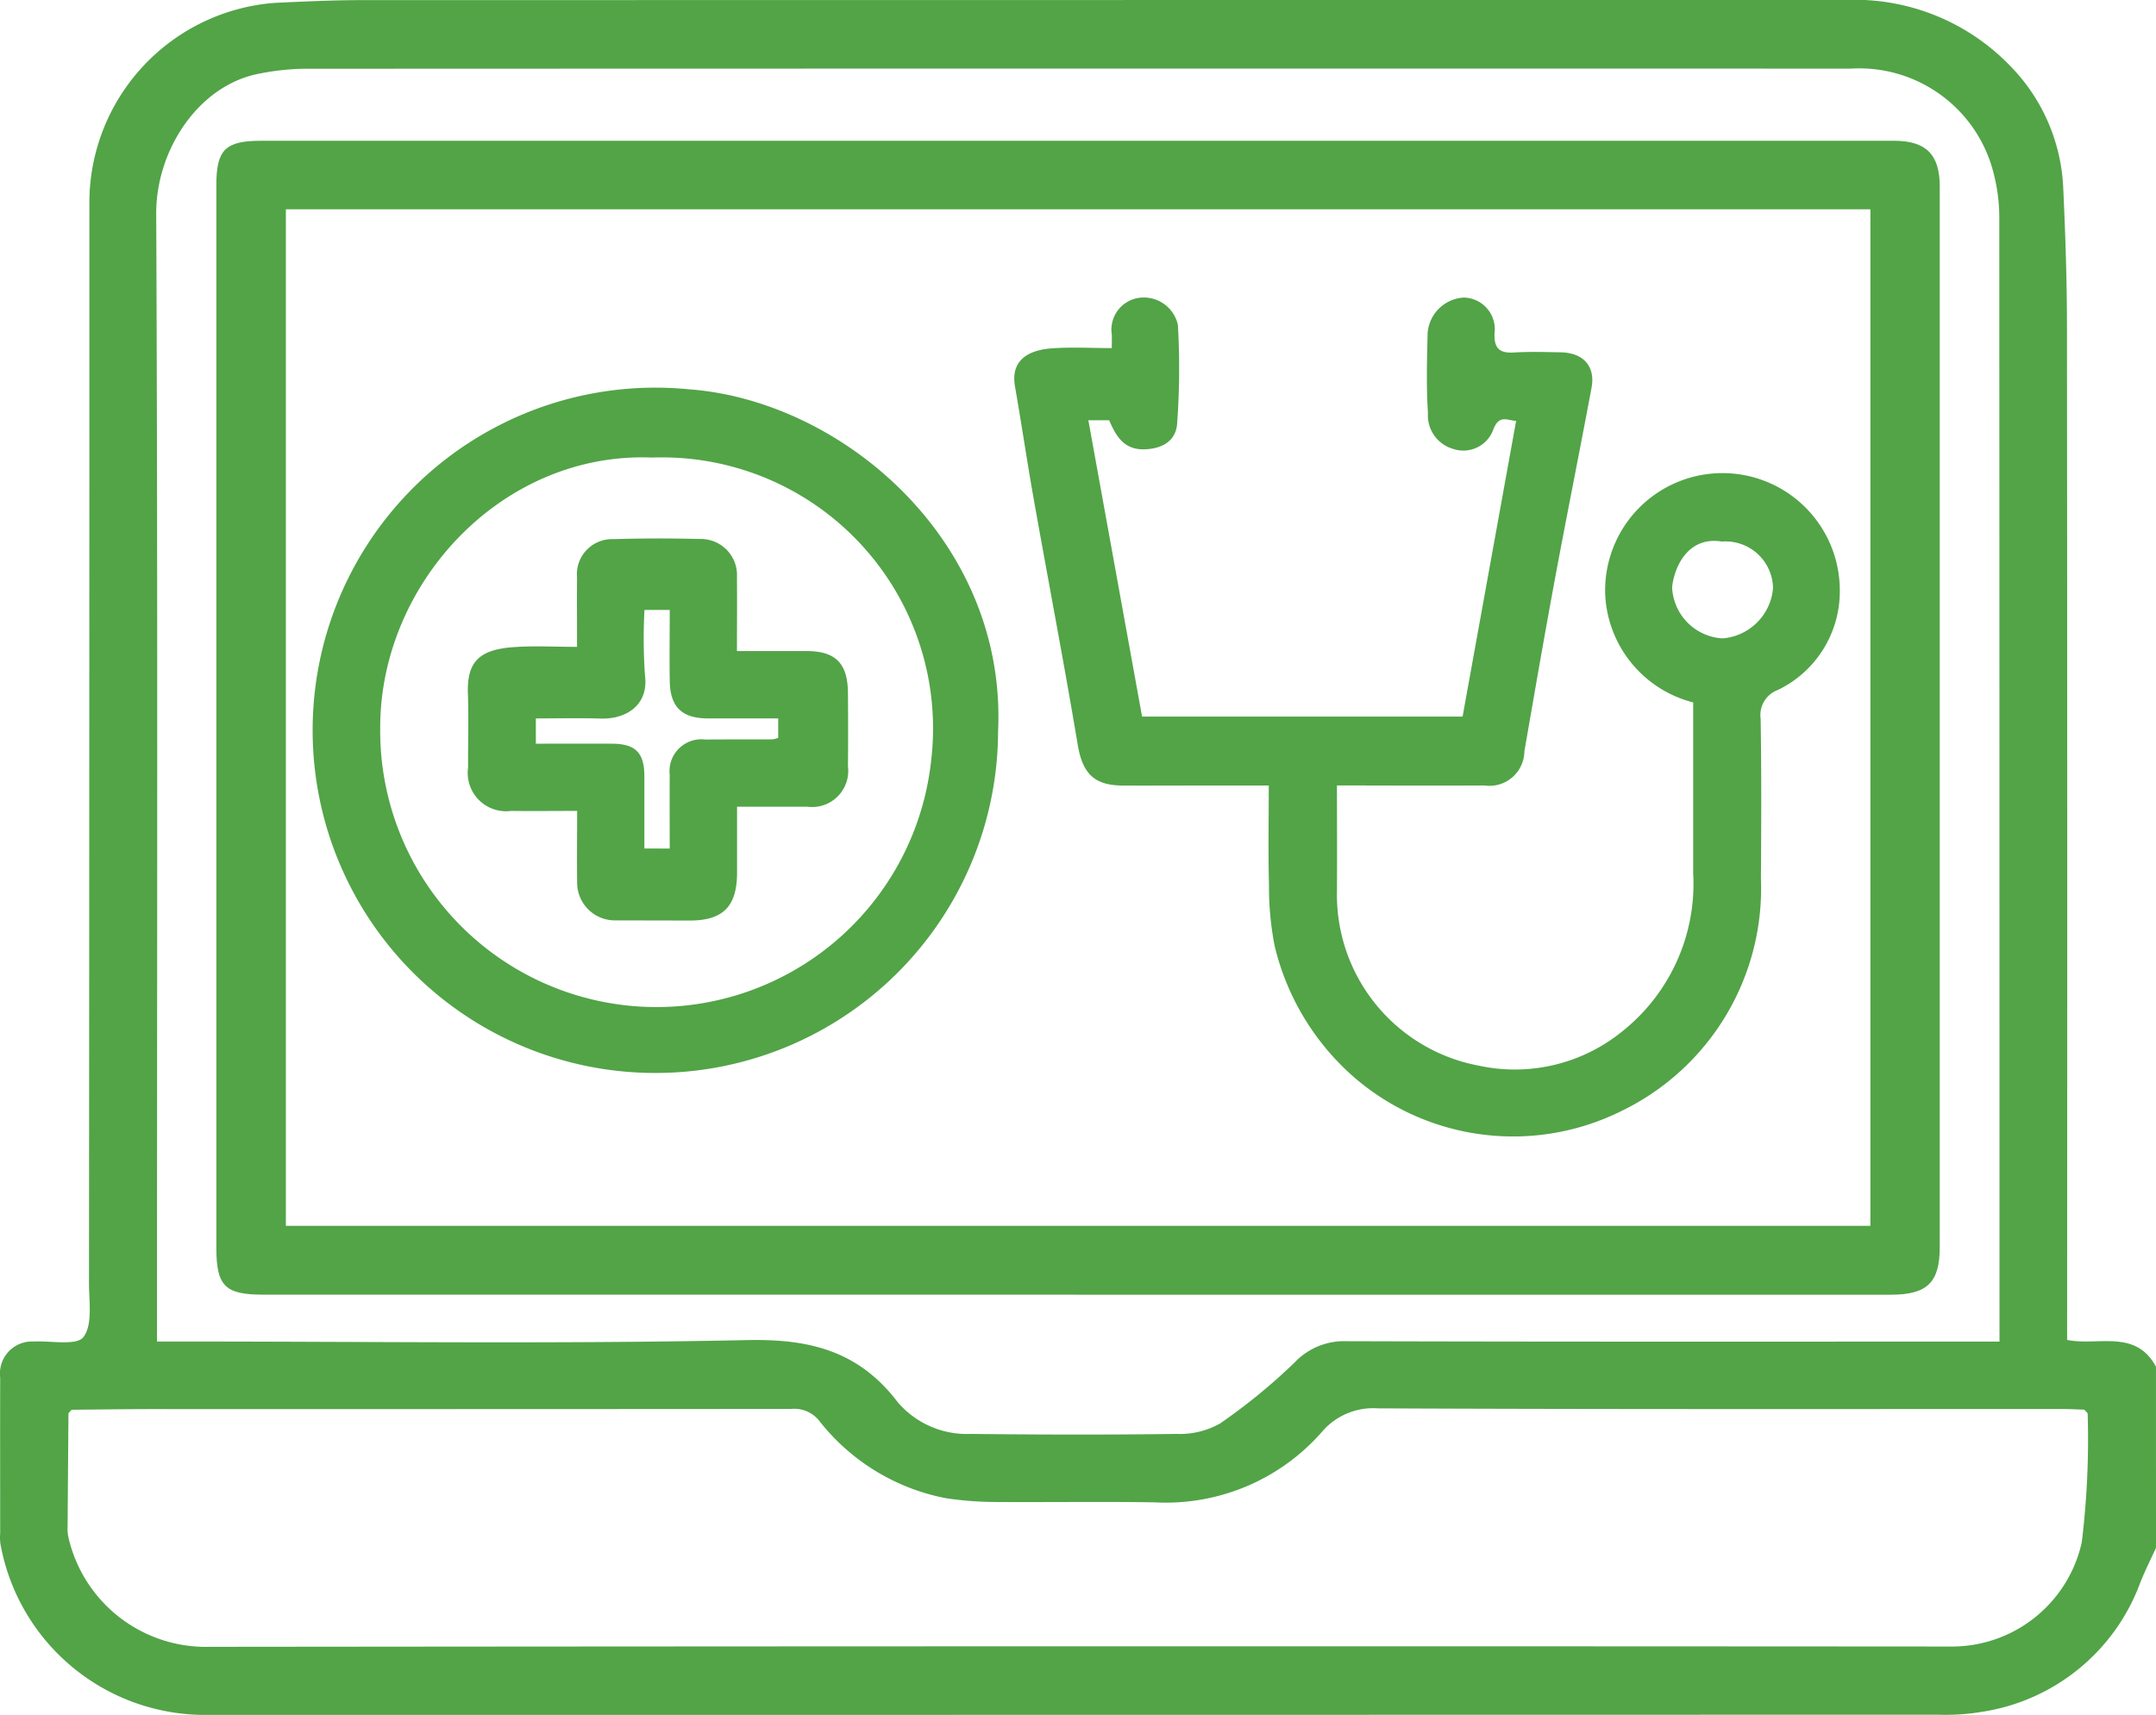 <svg xmlns="http://www.w3.org/2000/svg" xmlns:xlink="http://www.w3.org/1999/xlink" width="82.961" height="66" viewBox="0 0 82.961 66">
  <defs>
    <clipPath id="clip-path">
      <rect id="Rectangle_4299" data-name="Rectangle 4299" width="82.961" height="66" fill="none"/>
    </clipPath>
  </defs>
  <g id="Group_10070" data-name="Group 10070" clip-path="url(#clip-path)">
    <path id="Path_34763" data-name="Path 34763" d="M82.962,59.57c-.206.454-.434.9-.614,1.362a7.727,7.727,0,0,1-6.054,4.945,8.547,8.547,0,0,1-1.728.115Q41.279,66,7.992,66A8,8,0,0,1,.016,59.411a1.876,1.876,0,0,1-.008-.4c0-2-.005-4,0-5.993A1.234,1.234,0,0,1,1.3,51.63c.664-.033,1.654.17,1.913-.174.36-.478.212-1.369.212-2.083q.016-20.815.015-41.629A7.716,7.716,0,0,1,10.573.111C11.675.06,12.78.006,13.882.005Q42.432,0,70.981,0a8.317,8.317,0,0,1,6.353,2.518,7.146,7.146,0,0,1,2.055,4.644c.085,1.8.145,3.6.147,5.4q.018,19.033.006,38.066v.94c1.172.244,2.636-.432,3.419,1.032ZM2.765,54.25l-.13.138q-.017,2.185-.033,4.37a1.476,1.476,0,0,0,.03.4A5.426,5.426,0,0,0,8.055,63.38q33.112-.034,66.222-.012c.243,0,.486,0,.729,0a5.12,5.12,0,0,0,5.1-4.011,32.719,32.719,0,0,0,.226-4.966l-.13-.139c-.3-.009-.592-.025-.888-.025-8.767,0-17.535.015-26.3-.025a2.586,2.586,0,0,0-2.157.918,7.985,7.985,0,0,1-6.412,2.7c-2.05-.034-4.1,0-6.151-.014a13.206,13.206,0,0,1-1.9-.147,8.141,8.141,0,0,1-4.876-2.986,1.224,1.224,0,0,0-1.073-.448q-12.3.009-24.6.006c-1.025,0-2.049.016-3.073.025m74.168-2.631v-.567q0-21.343-.008-42.687a6.77,6.77,0,0,0-.189-1.582,5.33,5.33,0,0,0-5.522-4.148q-29.768-.006-59.535.005a9.519,9.519,0,0,0-1.662.179c-2.386.427-4.023,2.962-4.012,5.4.063,14.175.03,28.35.03,42.525v.88H7.047c7.236,0,14.474.1,21.706-.055,2.418-.051,4.3.423,5.8,2.4a3.5,3.5,0,0,0,2.8,1.211c2.646.03,5.292.036,7.937,0a3.142,3.142,0,0,0,1.655-.4,22.407,22.407,0,0,0,2.876-2.354,2.612,2.612,0,0,1,1.98-.814c8.046.025,16.093.015,24.138.015h1" transform="translate(-0.001 0)" fill="#52a447"/>
    <path id="Path_34764" data-name="Path 34764" d="M16.132,329.6l-.13.138.13-.138" transform="translate(-13.368 -275.352)" fill="#52a447"/>
    <path id="Path_34765" data-name="Path 34765" d="M487.429,329.743l-.13-.139.13.139" transform="translate(-407.095 -275.355)" fill="#52a447"/>
    <path id="Path_34766" data-name="Path 34766" d="M83.663,77.315H52.4c-1.484,0-1.819-.324-1.819-1.809q0-20.45,0-40.9c0-1.358.35-1.7,1.717-1.7q31.424,0,62.847,0c1.22,0,1.751.53,1.751,1.756q0,20.409,0,40.818c0,1.373-.485,1.837-1.892,1.837H83.663M53.256,74.666h60.971V35.543H53.256Z" transform="translate(-42.256 -27.488)" fill="#52a447"/>
    <path id="Path_34767" data-name="Path 34767" d="M263.244,85.109a4.5,4.5,0,0,1-3.385-4.149,4.515,4.515,0,1,1,9.027-.126,4.207,4.207,0,0,1-2.393,3.8,1.024,1.024,0,0,0-.653,1.1c.033,2.051.025,4.1.011,6.156a9.52,9.52,0,0,1-5.362,8.942A9.359,9.359,0,0,1,250.3,99.625a9.687,9.687,0,0,1-3.157-5.129,11.631,11.631,0,0,1-.221-2.352c-.034-1.241-.009-2.483-.009-3.836h-3.22c-.81,0-1.62.006-2.43,0-1.1-.011-1.52-.5-1.7-1.566-.528-3.153-1.132-6.293-1.691-9.441-.257-1.448-.47-2.9-.724-4.353-.167-.948.428-1.393,1.415-1.465.746-.055,1.5-.011,2.31-.011,0-.213.007-.367,0-.521a1.235,1.235,0,0,1,1.012-1.407,1.342,1.342,0,0,1,1.531,1.037,29.1,29.1,0,0,1-.028,3.786c-.043.657-.537.966-1.217,1-.825.042-1.132-.5-1.4-1.117h-.8l2.067,11.405h12.333c.689-3.809,1.37-7.572,2.06-11.38-.356-.02-.664-.265-.892.368A1.224,1.224,0,0,1,254,75.35a1.343,1.343,0,0,1-.962-1.379c-.066-1.022-.037-2.051-.012-3.075a1.478,1.478,0,0,1,1.392-1.368,1.217,1.217,0,0,1,1.181,1.385c-.018.583.2.763.758.729.592-.037,1.187-.016,1.782-.007.879.014,1.35.536,1.193,1.373-.468,2.5-.97,4.988-1.433,7.486-.4,2.163-.774,4.332-1.15,6.5a1.344,1.344,0,0,1-1.541,1.311c-1.861.012-3.722,0-5.671,0,0,1.383.009,2.725,0,4.067a6.691,6.691,0,0,0,5.448,6.715,6.55,6.55,0,0,0,5.526-1.314,7.256,7.256,0,0,0,2.733-6.1c0-2.159,0-4.319,0-6.569m1.1-6.186c-1.21-.2-1.8.832-1.911,1.748a2.059,2.059,0,0,0,1.943,1.979,2.117,2.117,0,0,0,1.941-1.939,1.83,1.83,0,0,0-1.972-1.788" transform="translate(-198.092 -58.076)" fill="#52a447"/>
    <path id="Path_34768" data-name="Path 34768" d="M99.474,103.924A13.188,13.188,0,1,1,87.594,90.8c5.859.435,12.2,5.8,11.881,13.126m-13.3-10.5c-5.782-.241-10.493,4.837-10.477,10.417a10.631,10.631,0,0,0,21.2,1.242,10.431,10.431,0,0,0-10.719-11.66" transform="translate(-61.068 -75.816)" fill="#52a447"/>
    <path id="Path_34769" data-name="Path 34769" d="M113.557,130.1c0-.946-.006-1.805,0-2.664a1.353,1.353,0,0,1,1.409-1.48c1.1-.034,2.212-.034,3.317-.006a1.39,1.39,0,0,1,1.427,1.479c.01.913,0,1.827,0,2.833h2.671c1.119,0,1.589.468,1.6,1.6.008.944.01,1.888,0,2.832a1.391,1.391,0,0,1-1.558,1.56c-.863,0-1.726,0-2.709,0,0,.854,0,1.7,0,2.553-.005,1.293-.547,1.831-1.832,1.827l-2.832-.006a1.453,1.453,0,0,1-1.489-1.489c-.012-.884,0-1.768,0-2.724-.882,0-1.711.01-2.538,0a1.476,1.476,0,0,1-1.658-1.672c-.007-.944.027-1.889-.007-2.832-.047-1.264.463-1.708,1.768-1.8.776-.056,1.558-.01,2.435-.01m3.562,7.763c0-1.008-.006-1.923,0-2.839a1.225,1.225,0,0,1,1.367-1.357c.863-.009,1.727,0,2.59-.007a.857.857,0,0,0,.218-.06v-.746c-.922,0-1.808,0-2.695,0-1.011,0-1.463-.436-1.479-1.441-.014-.91,0-1.821,0-2.733h-.972a20.355,20.355,0,0,0,.02,2.53c.145,1.135-.733,1.68-1.7,1.65-.829-.026-1.659-.005-2.5-.005v.972c1,0,1.968-.005,2.935,0,.9.006,1.238.346,1.241,1.248,0,.936,0,1.871,0,2.785Z" transform="translate(-91.353 -105.206)" fill="#52a447"/>
  </g>
</svg>

